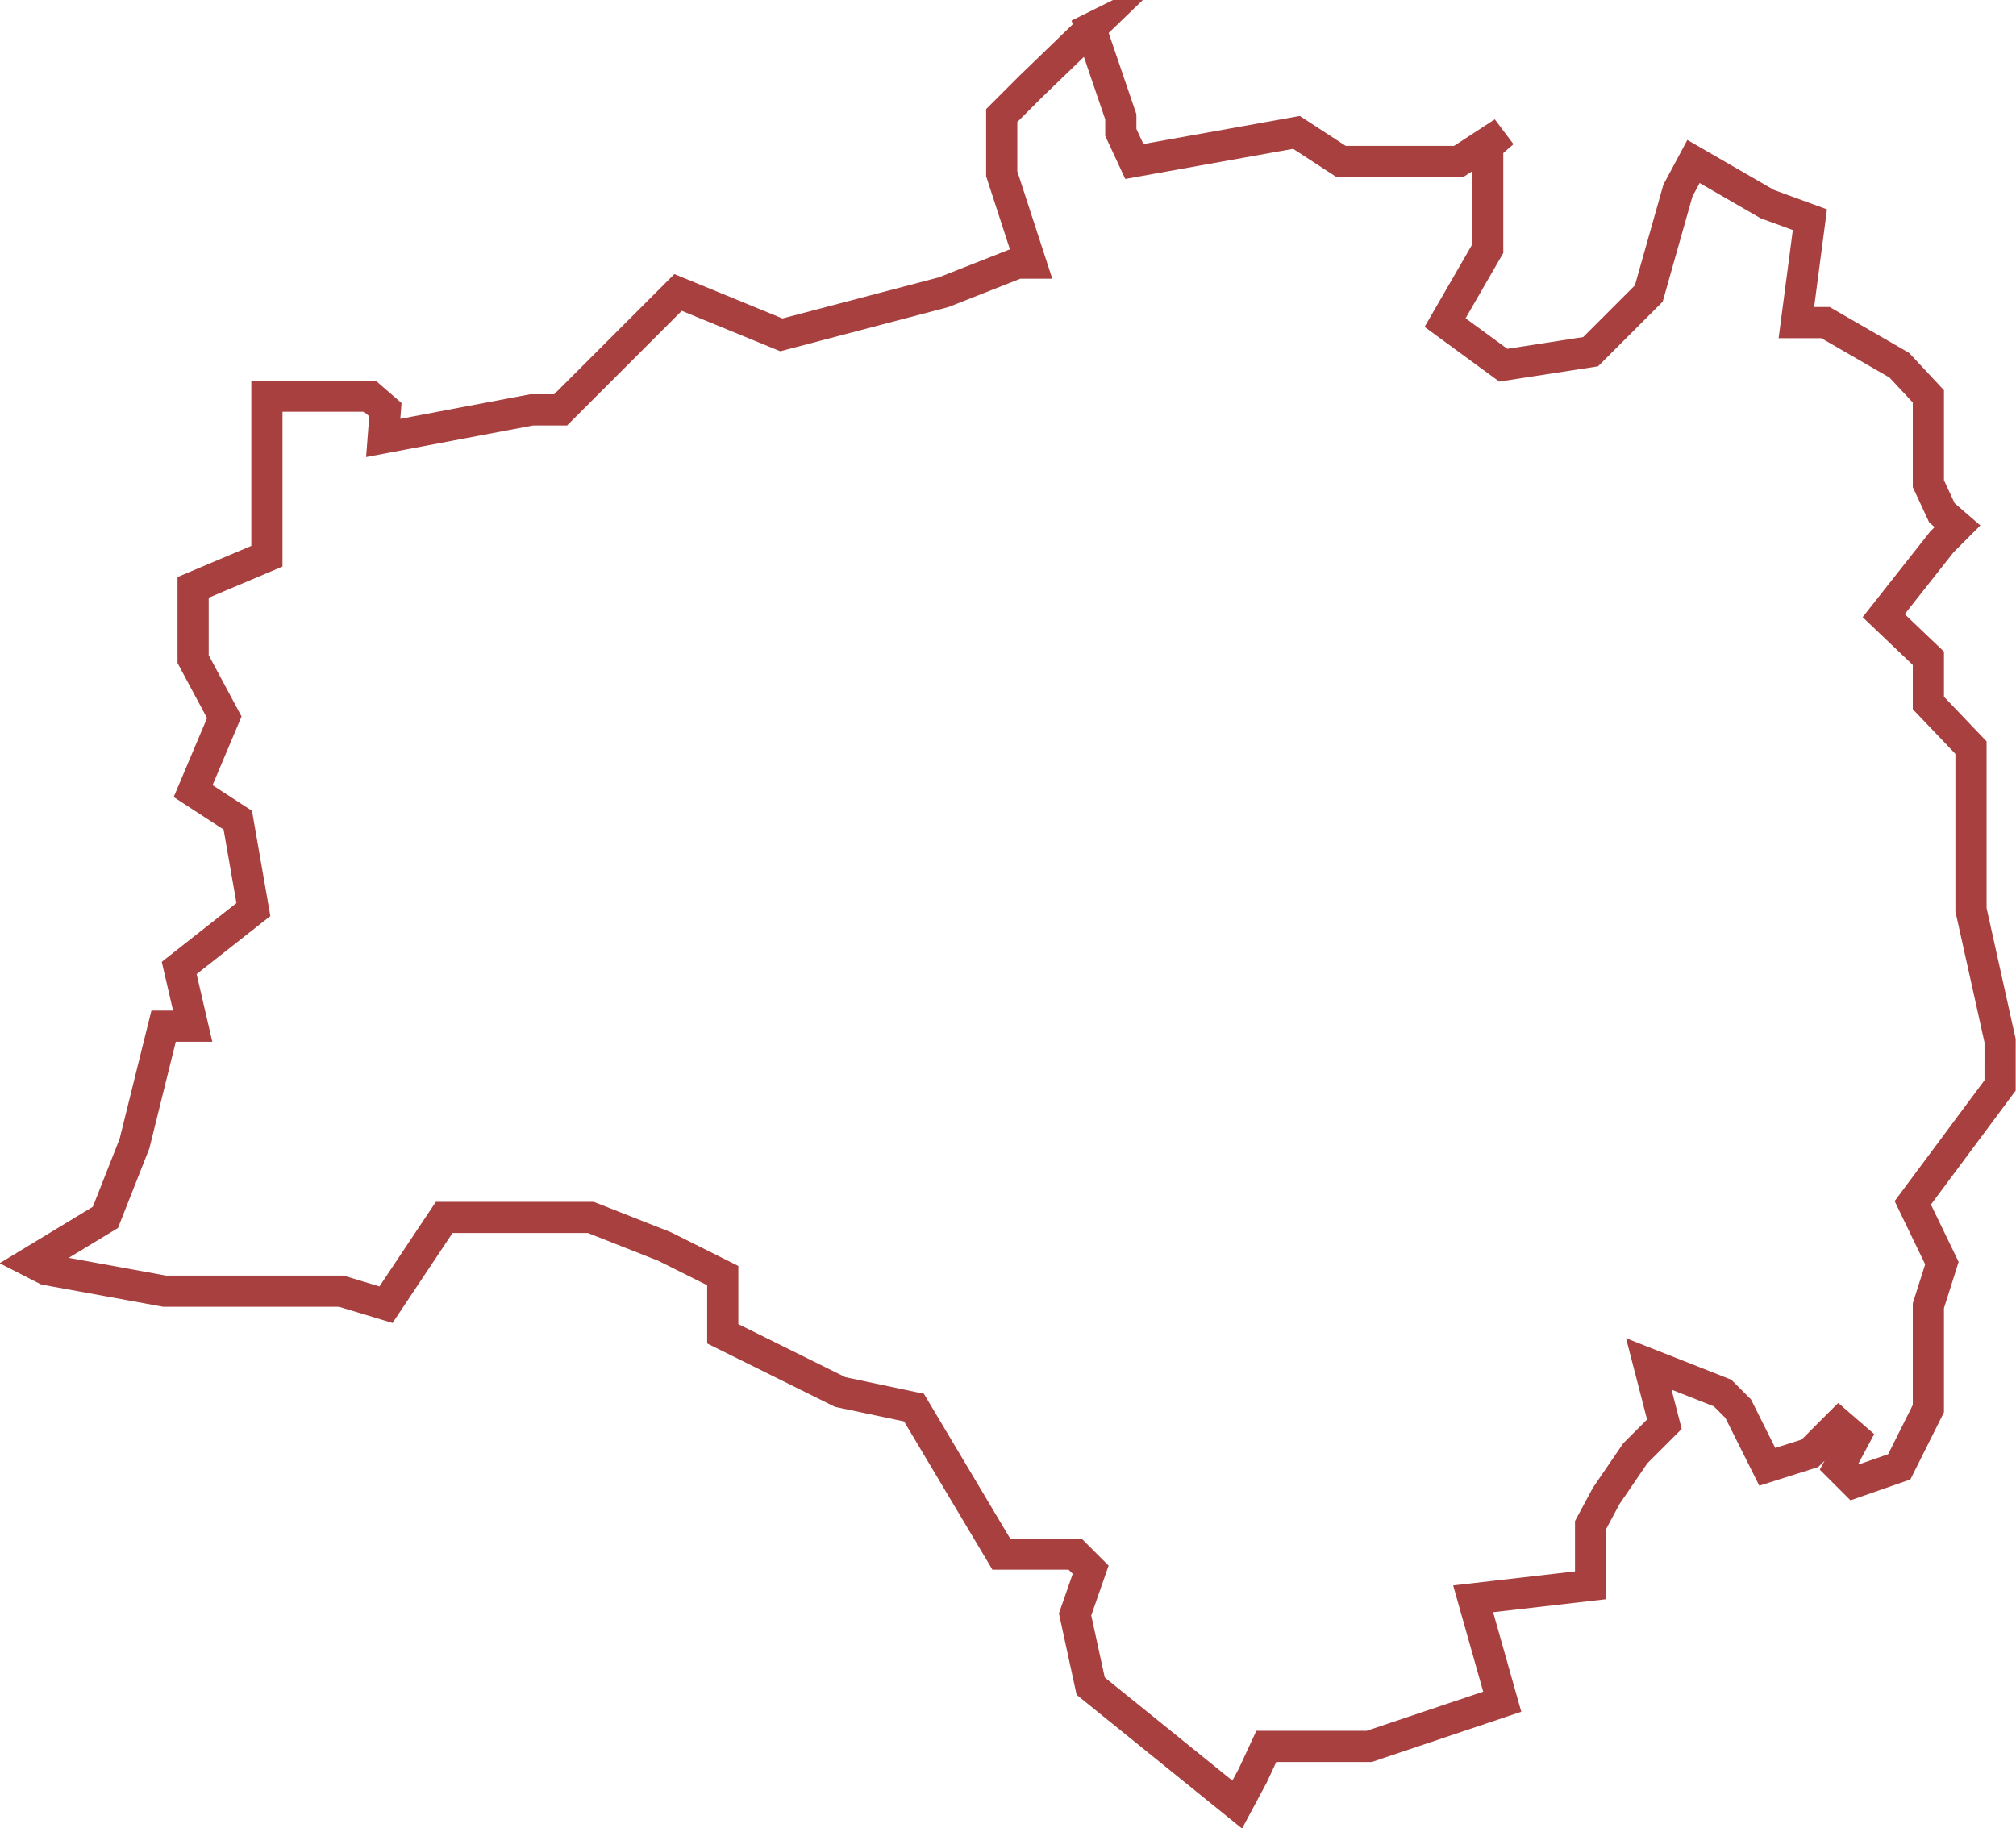 <?xml version="1.0" encoding="UTF-8"?>
<svg xmlns="http://www.w3.org/2000/svg" id="Capa_1" data-name="Capa 1" viewBox="0 0 193.97 175.93">
  <defs>
    <style>.cls-1{fill:none;stroke:#8b0000;stroke-miterlimit:10;stroke-opacity:0.75;stroke-width:3px;}</style>
  </defs>
  <title>pla-estany</title>
  <path id="pla-estany" class="cls-1" d="M453.74,173.58l-5.8,5.6-2.8,2.8v5.6l2.8,8.6h-1.3l-7.1,2.8-15.6,4.1L414,199l-11.3,11.3h-2.8L385.63,213l0.21-2.72-1.5-1.3h-9.9v15.4l-7.1,3v6.9l3,5.6-3,7.1,4.3,2.8,1.5,8.6L366,264l1.3,5.6h-2.8l-2.8,11.3-2.8,7.1-7.1,4.3,1.41,0.72,11.39,2.08h17l4.3,1.3,5.6-8.4h14.1l7.1,2.8,5.6,2.8v5.6l11.3,5.6,7.1,1.5,8.4,14.1h7.1l1.5,1.5-1.5,4.3,1.5,6.9,14.1,11.4,1.5-2.8,1.3-2.8h9.9l12.8-4.3-2.8-9.9,11.3-1.3v-5.8l1.5-2.8,2.8-4.1,2.8-2.8-1.5-5.8,7.1,2.8,1.5,1.5,2.8,5.6,4.1-1.3,2.8-2.8,1.5,1.3-1.5,2.8,1.5,1.5,4.3-1.5,2.8-5.6v-9.9l1.3-4.1-2.8-5.8,8.4-11.3V271l-2.8-12.6v-15.6l-4.1-4.3v-4.3l-4.3-4.1,5.6-7.1,1.5-1.5-1.5-1.3-1.3-2.8V209l-2.8-3-7.1-4.1h-2.8l1.3-9.9-4.1-1.5-7.1-4.1-1.5,2.8-2.8,9.9-4.1,4.1-1.5,1.5-8.4,1.3-5.6-4.1,4.1-7.1v-9.9l1.5-1.3-4.3,2.8h-11.3l-4.3-2.8-15.6,2.8-1.3-2.8v-1.5l-2.9-8.5h0Z" transform="translate(-348.76 -170.86)"></path>
</svg>
